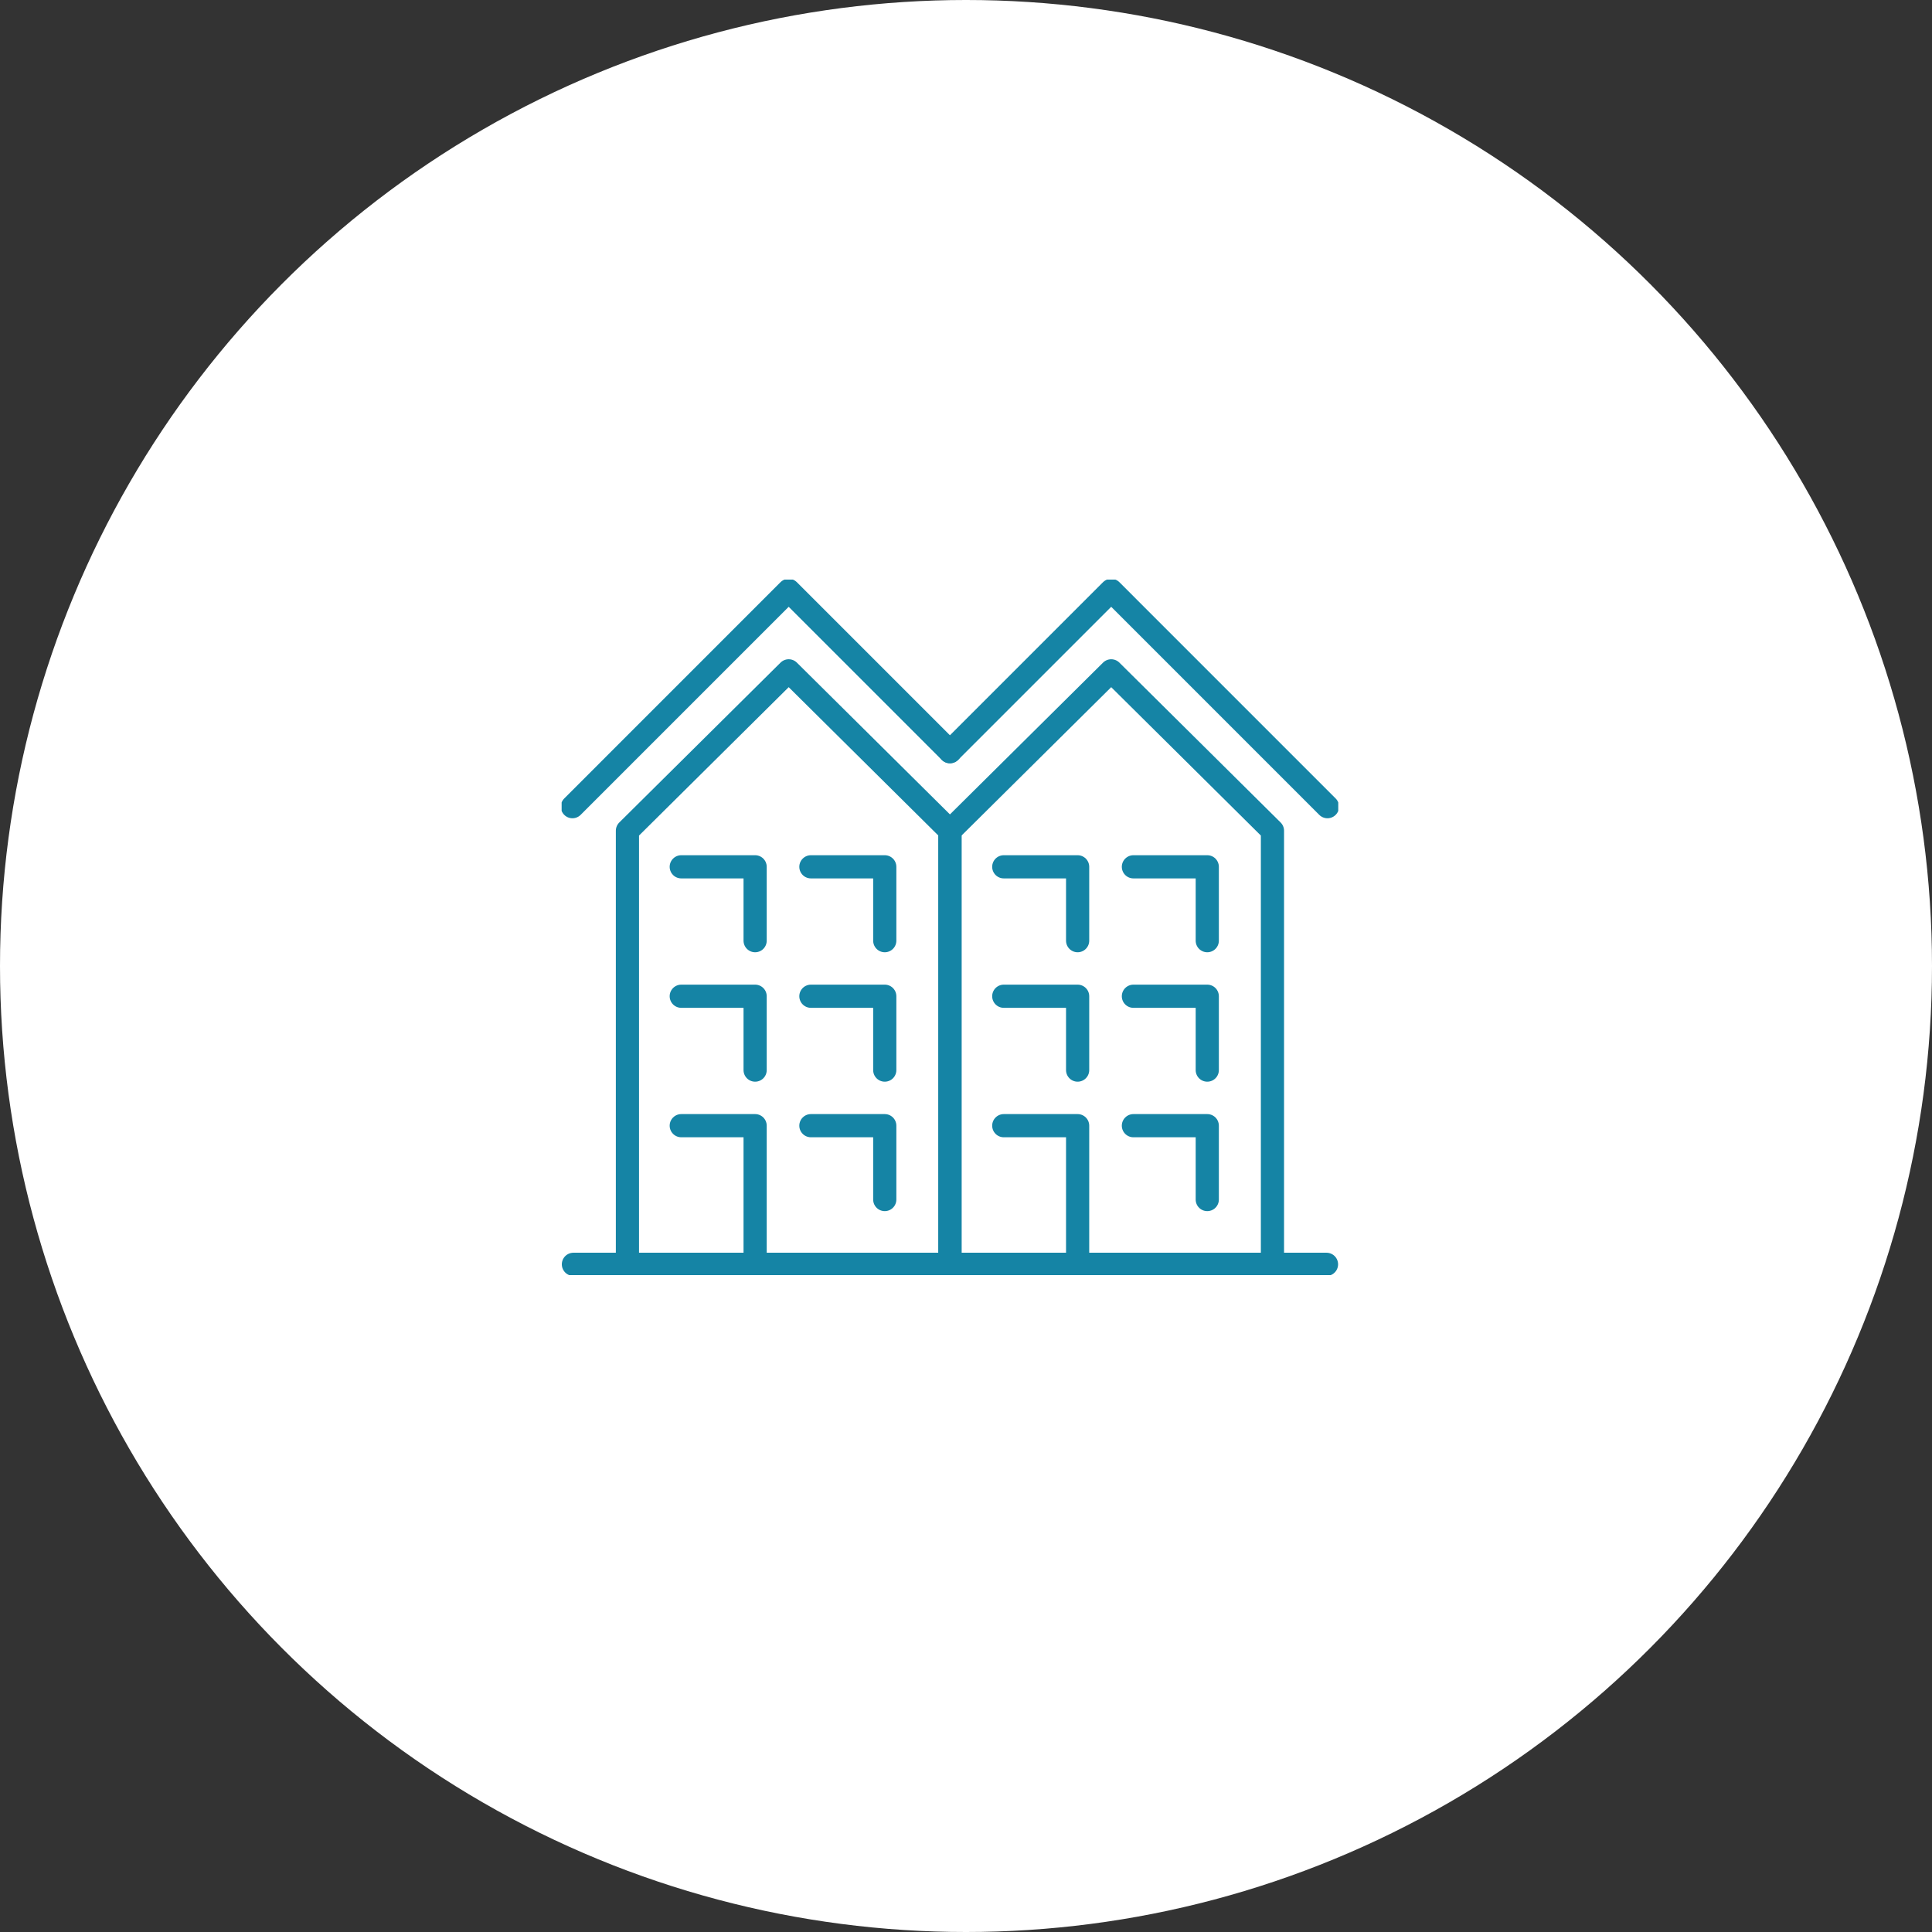 <svg xmlns="http://www.w3.org/2000/svg" xmlns:xlink="http://www.w3.org/1999/xlink" width="100" height="100" viewBox="0 0 100 100">
  <rect x="0" y="0" width="100" height="100" fill="#333333" stroke="none"/>
  <defs>
    <clipPath id="clip-path">
      <rect id="Rectangle_18" data-name="Rectangle 18" width="40.198" height="36" fill="none" stroke="#1584a5" stroke-linecap="round" stroke-linejoin="round" stroke-width="1.2"/>
    </clipPath>
  </defs>
  <g id="Group_220" data-name="Group 220" transform="translate(-973 -3749)">
    <circle id="bg_white" cx="50" cy="50" r="50" transform="translate(973 3749)" fill="#fff"/>
    <g id="icn" transform="translate(1002.07 3779)">
      <g id="Group_11" data-name="Group 11" transform="translate(0 0)">
        <g id="Group_10" data-name="Group 10" clip-path="url(#clip-path)">
          <path id="Path_41" data-name="Path 41" d="M1,12.194,12.193,1,20.54,9.347" transform="translate(-0.441 -0.441)" fill="none" stroke="#1584a5" stroke-linecap="round" stroke-linejoin="round" stroke-width="1.2"/>
          <path id="Path_42" data-name="Path 42" d="M6.09,39.162V16.719l8.347-8.275,8.346,8.275V39.162" transform="translate(-2.684 -3.721)" fill="none" stroke="#1584a5" stroke-linecap="round" stroke-linejoin="round" stroke-width="1.2"/>
        </g>
      </g>
      <path id="Path_43" data-name="Path 43" d="M26.889,30.4V26.577H23.066" transform="translate(-10.164 -11.711)" fill="none" stroke="#1584a5" stroke-linecap="round" stroke-linejoin="round" stroke-width="1.2"/>
      <path id="Path_44" data-name="Path 44" d="M14.893,30.4V26.577H11.07" transform="translate(-4.878 -11.711)" fill="none" stroke="#1584a5" stroke-linecap="round" stroke-linejoin="round" stroke-width="1.2"/>
      <path id="Path_45" data-name="Path 45" d="M26.889,42.378V38.555H23.066" transform="translate(-10.164 -16.99)" fill="none" stroke="#1584a5" stroke-linecap="round" stroke-linejoin="round" stroke-width="1.2"/>
      <path id="Path_46" data-name="Path 46" d="M14.893,42.378V38.555H11.07" transform="translate(-4.878 -16.99)" fill="none" stroke="#1584a5" stroke-linecap="round" stroke-linejoin="round" stroke-width="1.2"/>
      <path id="Path_47" data-name="Path 47" d="M26.889,54.356V50.533H23.066" transform="translate(-10.164 -22.268)" fill="none" stroke="#1584a5" stroke-linecap="round" stroke-linejoin="round" stroke-width="1.2"/>
      <g id="Group_13" data-name="Group 13" transform="translate(0 0)">
        <g id="Group_12" data-name="Group 12" clip-path="url(#clip-path)">
          <path id="Path_48" data-name="Path 48" d="M14.893,57.709V50.534H11.07" transform="translate(-4.878 -22.269)" fill="none" stroke="#1584a5" stroke-linecap="round" stroke-linejoin="round" stroke-width="1.2"/>
          <path id="Path_49" data-name="Path 49" d="M55.474,12.194,44.281,1,35.934,9.347" transform="translate(-15.835 -0.441)" fill="none" stroke="#1584a5" stroke-linecap="round" stroke-linejoin="round" stroke-width="1.2"/>
          <path id="Path_50" data-name="Path 50" d="M35.934,39.162V16.719l8.347-8.275,8.346,8.275V39.162" transform="translate(-15.835 -3.721)" fill="none" stroke="#1584a5" stroke-linecap="round" stroke-linejoin="round" stroke-width="1.2"/>
        </g>
      </g>
      <path id="Path_51" data-name="Path 51" d="M56.733,30.4V26.577H52.91" transform="translate(-23.315 -11.711)" fill="none" stroke="#1584a5" stroke-linecap="round" stroke-linejoin="round" stroke-width="1.2"/>
      <path id="Path_52" data-name="Path 52" d="M44.737,30.4V26.577H40.914" transform="translate(-18.029 -11.711)" fill="none" stroke="#1584a5" stroke-linecap="round" stroke-linejoin="round" stroke-width="1.2"/>
      <path id="Path_53" data-name="Path 53" d="M56.733,42.378V38.555H52.91" transform="translate(-23.315 -16.99)" fill="none" stroke="#1584a5" stroke-linecap="round" stroke-linejoin="round" stroke-width="1.2"/>
      <path id="Path_54" data-name="Path 54" d="M44.737,42.378V38.555H40.914" transform="translate(-18.029 -16.99)" fill="none" stroke="#1584a5" stroke-linecap="round" stroke-linejoin="round" stroke-width="1.2"/>
      <path id="Path_55" data-name="Path 55" d="M56.733,54.356V50.533H52.91" transform="translate(-23.315 -22.268)" fill="none" stroke="#1584a5" stroke-linecap="round" stroke-linejoin="round" stroke-width="1.2"/>
      <g id="Group_15" data-name="Group 15" transform="translate(0 0)">
        <g id="Group_14" data-name="Group 14" clip-path="url(#clip-path)">
          <path id="Path_56" data-name="Path 56" d="M44.737,57.709V50.534H40.914" transform="translate(-18.029 -22.269)" fill="none" stroke="#1584a5" stroke-linecap="round" stroke-linejoin="round" stroke-width="1.2"/>
          <line id="Line_17" data-name="Line 17" x1="38.979" transform="translate(0.61 35.441)" fill="none" stroke="#1584a5" stroke-linecap="round" stroke-linejoin="round" stroke-width="1.2"/>
        </g>
      </g>
    </g>
  </g>
</svg>
